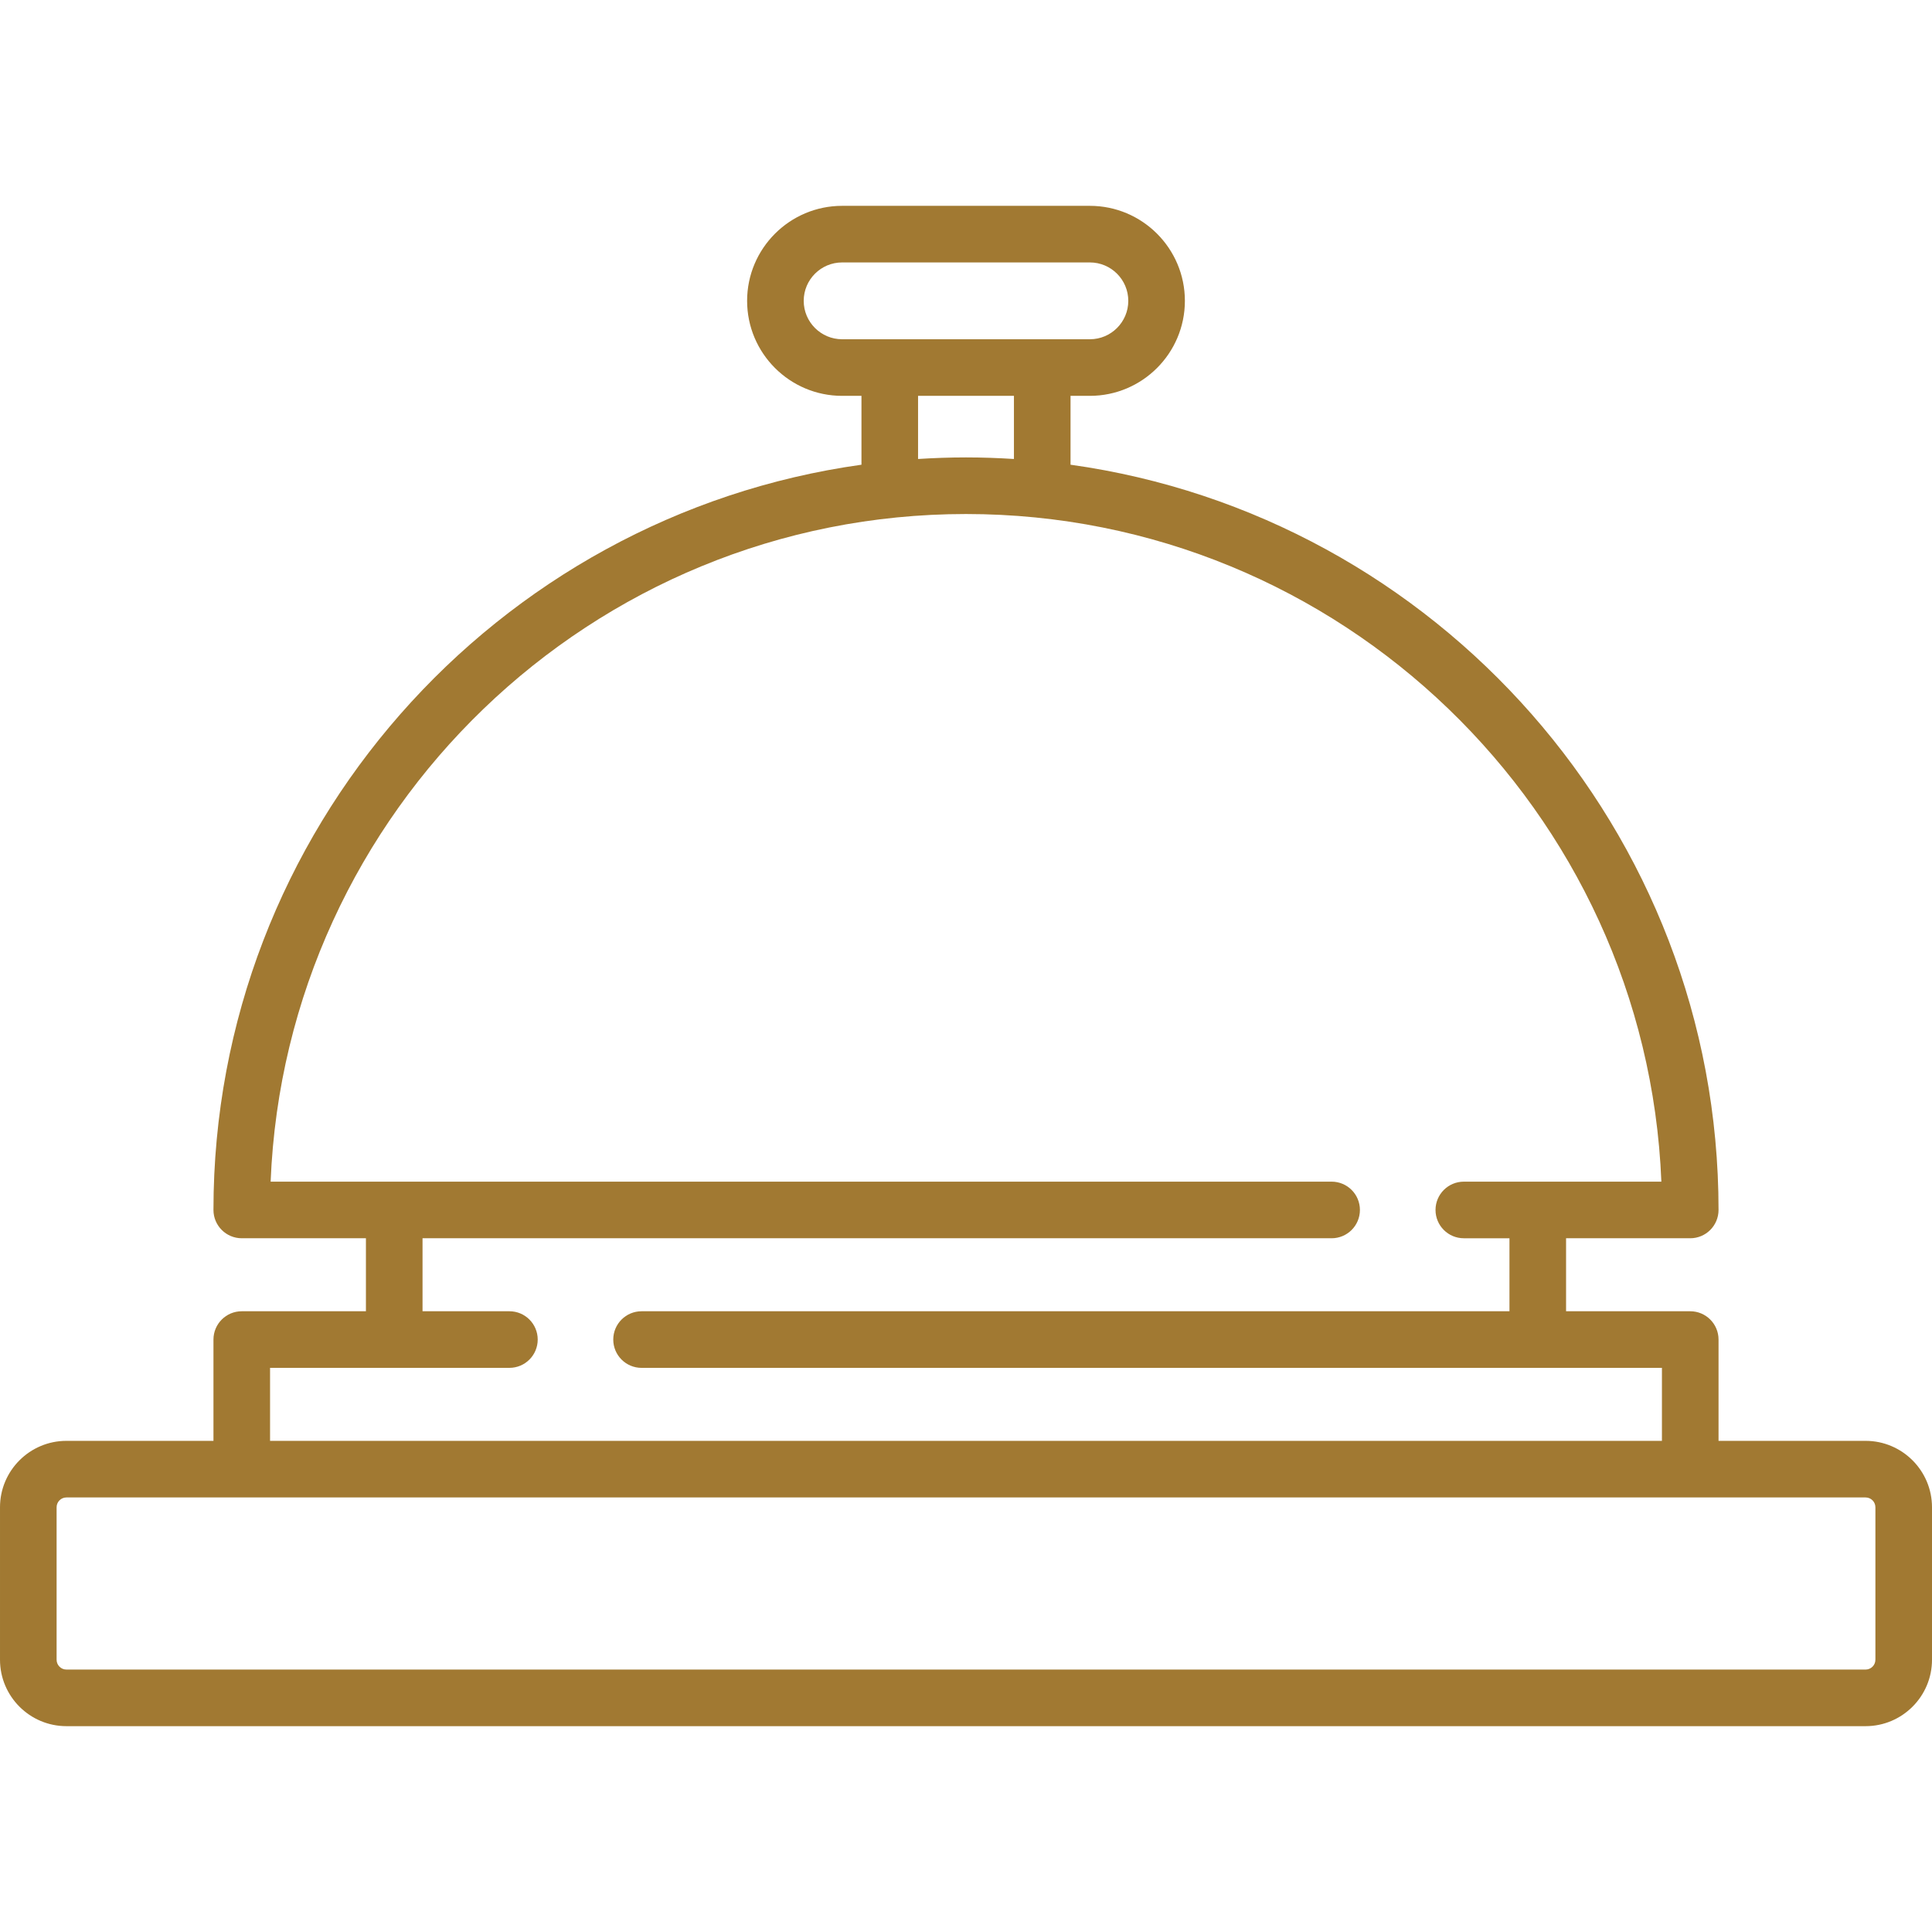 <?xml version="1.0" encoding="UTF-8"?>
<svg xmlns="http://www.w3.org/2000/svg" xmlns:xlink="http://www.w3.org/1999/xlink" xmlns:svgjs="http://svgjs.com/svgjs" version="1.1" width="512" height="512" x="0" y="0" viewBox="0 0 512 512" style="enable-background:new 0 0 512 512" xml:space="preserve" class="">
  <g>
    <g xmlns="http://www.w3.org/2000/svg">
      <path d="m494.398 381.841h-38.968v-26.845c0-4.142-3.357-7.5-7.5-7.5h-32.906v-19.346h32.906c4.143 0 7.5-3.358 7.5-7.5 0-100.566-74.827-183.971-171.728-197.497v-18.249h5.127c13.883 0 25.178-11.294 25.178-25.178s-11.295-25.178-25.178-25.178h-65.66c-13.883 0-25.178 11.294-25.178 25.178s11.295 25.178 25.178 25.178h5.127v18.249c-96.9 13.527-171.728 96.931-171.728 197.497 0 4.142 3.357 7.5 7.5 7.5h32.906v19.346h-32.905c-4.143 0-7.5 3.358-7.5 7.5v26.845h-38.967c-9.706 0-17.602 7.896-17.602 17.602v40.407c0 9.706 7.896 17.602 17.602 17.602h476.797c9.705 0 17.602-7.896 17.602-17.602v-40.407c-.001-9.706-7.897-17.602-17.603-17.602zm-281.406-302.114c0-5.612 4.565-10.178 10.178-10.178h65.66c5.612 0 10.178 4.566 10.178 10.178s-4.565 10.178-10.178 10.178h-65.66c-5.612-.001-10.178-4.567-10.178-10.178zm30.305 25.177h25.406v16.732c-4.202-.266-8.435-.416-12.703-.416s-8.501.151-12.703.416zm-171.728 257.592h63.431c4.143 0 7.5-3.358 7.5-7.5s-3.357-7.5-7.5-7.5h-23.024v-19.346h240.917c4.143 0 7.5-3.358 7.5-7.5s-3.357-7.5-7.5-7.5h-281.173c3.951-98.229 85.098-176.93 184.28-176.93s180.329 78.701 184.28 176.931h-52.352c-4.143 0-7.5 3.358-7.5 7.5s3.357 7.5 7.5 7.5h12.096v19.346h-230.003c-4.143 0-7.5 3.358-7.5 7.5s3.357 7.5 7.5 7.5h270.409v19.345h-368.861zm425.431 77.354c0 1.435-1.167 2.602-2.602 2.602h-476.796c-1.435 0-2.602-1.167-2.602-2.602v-40.407c0-1.435 1.167-2.602 2.602-2.602h476.797c1.435 0 2.602 1.167 2.602 2.602v40.407z" fill="#a17932" data-original="#000000" class=""/>
    </g>
  </g>
</svg>
